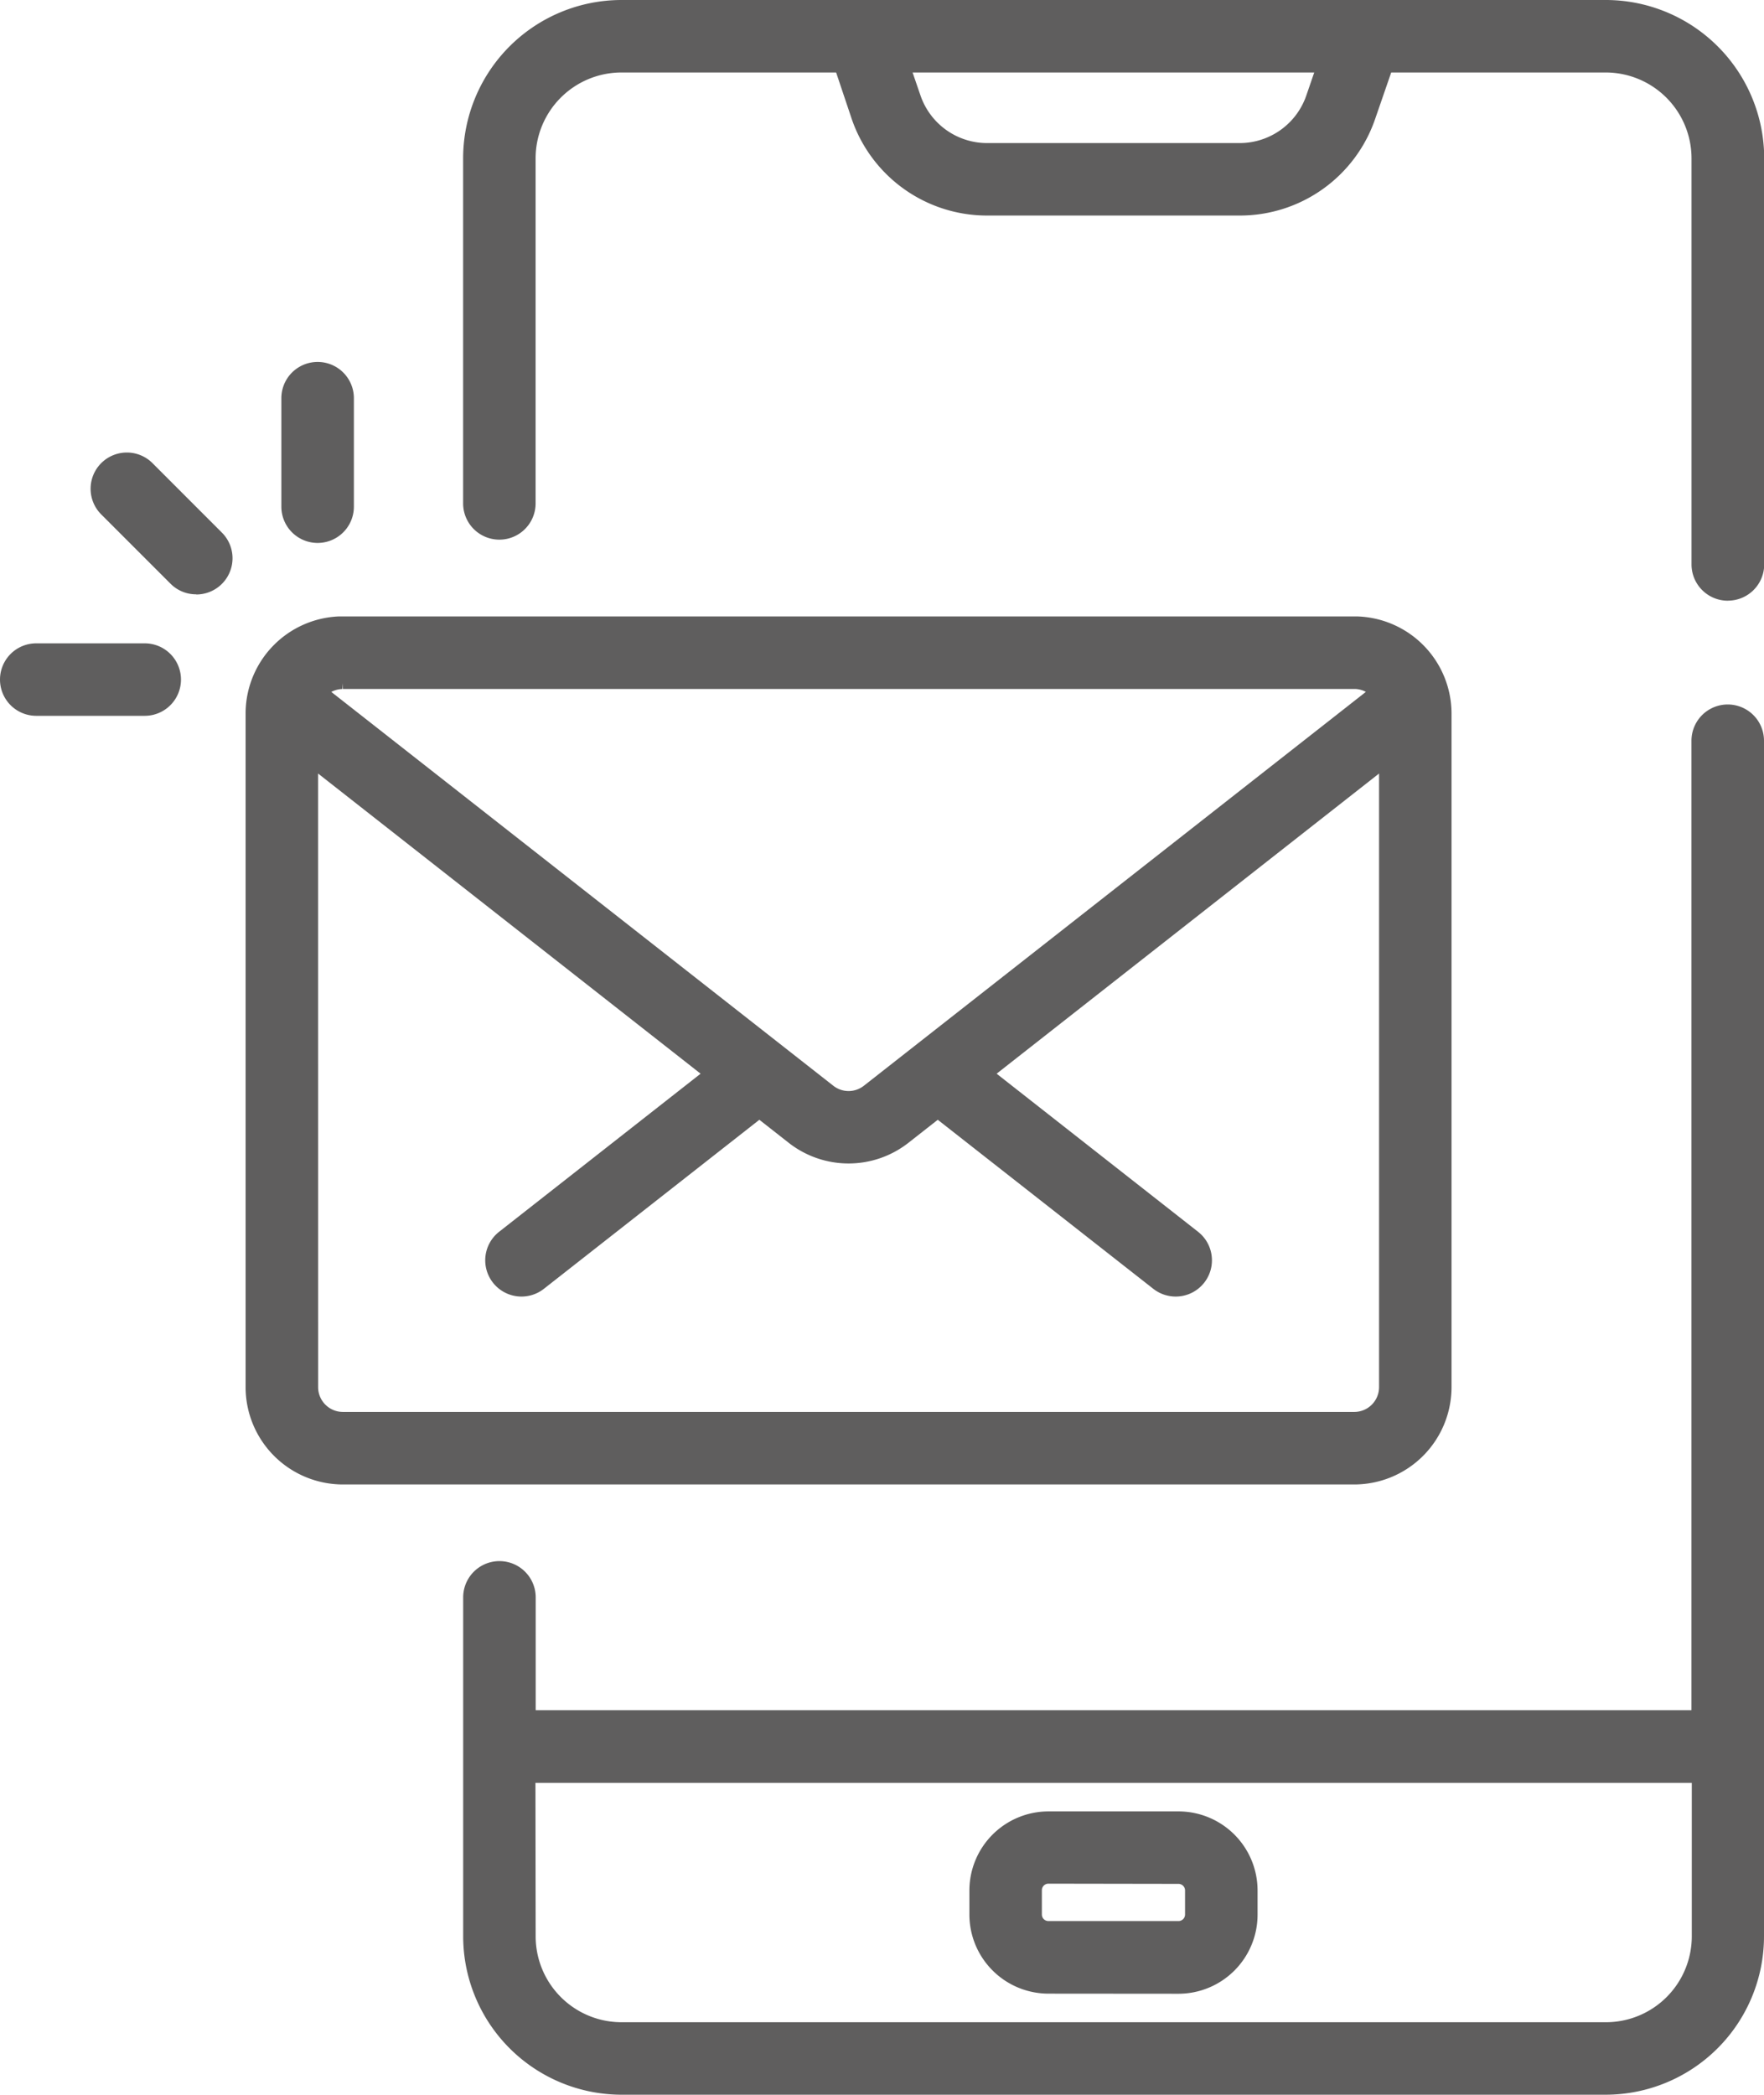 <svg id="グループ_17462" data-name="グループ 17462" xmlns="http://www.w3.org/2000/svg" xmlns:xlink="http://www.w3.org/1999/xlink" width="33.686" height="40" viewBox="0 0 33.686 40">
  <defs>
    <style>
      .cls-1 {
        fill: #5f5e5e;
      }

      .cls-2 {
        clip-path: url(#clip-path);
      }
    </style>
    <clipPath id="clip-path">
      <rect id="長方形_8813" data-name="長方形 8813" class="cls-1" width="33.686" height="40"/>
    </clipPath>
  </defs>
  <g id="グループ_17461" data-name="グループ 17461" class="cls-2">
    <path id="パス_17567" data-name="パス 17567" class="cls-1" d="M72.327,11.471a.693.693,0,0,1-.692-.692V3.023A1.641,1.641,0,0,0,70,1.384H65.9l-.309.894a2.73,2.73,0,0,1-2.579,1.838H58.184A2.731,2.731,0,0,1,55.6,2.278L55.3,1.384H51.2a1.641,1.641,0,0,0-1.639,1.639v6.59a.692.692,0,0,1-1.384,0V3.023A3.026,3.026,0,0,1,51.2,0H70a3.027,3.027,0,0,1,3.023,3.023v7.755a.693.693,0,0,1-.692.692M56.912,1.826a1.345,1.345,0,0,0,1.271.906h4.824a1.346,1.346,0,0,0,1.271-.906l.152-.442H56.76Z" transform="translate(-39.333)"/>
    <path id="パス_17568" data-name="パス 17568" class="cls-1" d="M51.2,99.855a3.027,3.027,0,0,1-3.023-3.023V90.358a.692.692,0,0,1,1.385,0v2.155H71.633V74a.692.692,0,0,1,1.385,0V96.832a3.026,3.026,0,0,1-3.023,3.023Zm-1.639-3.023A1.641,1.641,0,0,0,51.2,98.471h18.8a1.641,1.641,0,0,0,1.639-1.639V93.9H49.557Z" transform="translate(-39.332 -59.855)"/>
    <path id="パス_17569" data-name="パス 17569" class="cls-1" d="M102.388,191.971a1.511,1.511,0,0,1-1.509-1.509V190a1.511,1.511,0,0,1,1.509-1.509h2.484A1.511,1.511,0,0,1,106.382,190v.464a1.511,1.511,0,0,1-1.509,1.509Zm0-2.1a.125.125,0,0,0-.125.125v.464a.125.125,0,0,0,.125.125h2.484a.125.125,0,0,0,.125-.125V190a.125.125,0,0,0-.125-.125Z" transform="translate(-82.367 -153.901)"/>
    <path id="パス_17570" data-name="パス 17570" class="cls-1" d="M27.416,80.714a1.86,1.86,0,0,1-1.858-1.858V65.994a1.857,1.857,0,0,1,1.786-1.856H46.777a1.858,1.858,0,0,1,1.81,1.857V78.856a1.86,1.86,0,0,1-1.858,1.858Zm-.473-1.858a.474.474,0,0,0,.473.473H46.73a.474.474,0,0,0,.473-.473V67.138L39.9,72.87l3.847,3.019a.692.692,0,1,1-.855,1.089L38.776,73.75l-.557.437a1.853,1.853,0,0,1-2.293,0l-.557-.437-4.115,3.228a.692.692,0,1,1-.855-1.089l3.848-3.019-7.305-5.732ZM36.781,73.1a.472.472,0,0,0,.584,0l9.586-7.521a.468.468,0,0,0-.21-.056H27.416v-.109l-.01.11a.471.471,0,0,0-.211.056Z" transform="translate(-20.868 -52.367)"/>
    <path id="パス_17571" data-name="パス 17571" class="cls-1" d="M11.446,49.8a.687.687,0,0,1-.489-.2L9.631,48.274a.692.692,0,0,1,.979-.979l1.325,1.326a.692.692,0,0,1-.489,1.182" transform="translate(-7.698 -38.451)"/>
    <path id="パス_17572" data-name="パス 17572" class="cls-1" d="M29.975,41.121a.693.693,0,0,1-.692-.692V38.357a.692.692,0,0,1,1.385,0v2.072a.693.693,0,0,1-.692.692" transform="translate(-23.91 -30.753)"/>
    <path id="パス_17573" data-name="パス 17573" class="cls-1" d="M.692,68.332a.692.692,0,1,1,0-1.384H2.764a.692.692,0,1,1,0,1.384Z" transform="translate(0 -54.663)"/>
  </g>
</svg>
